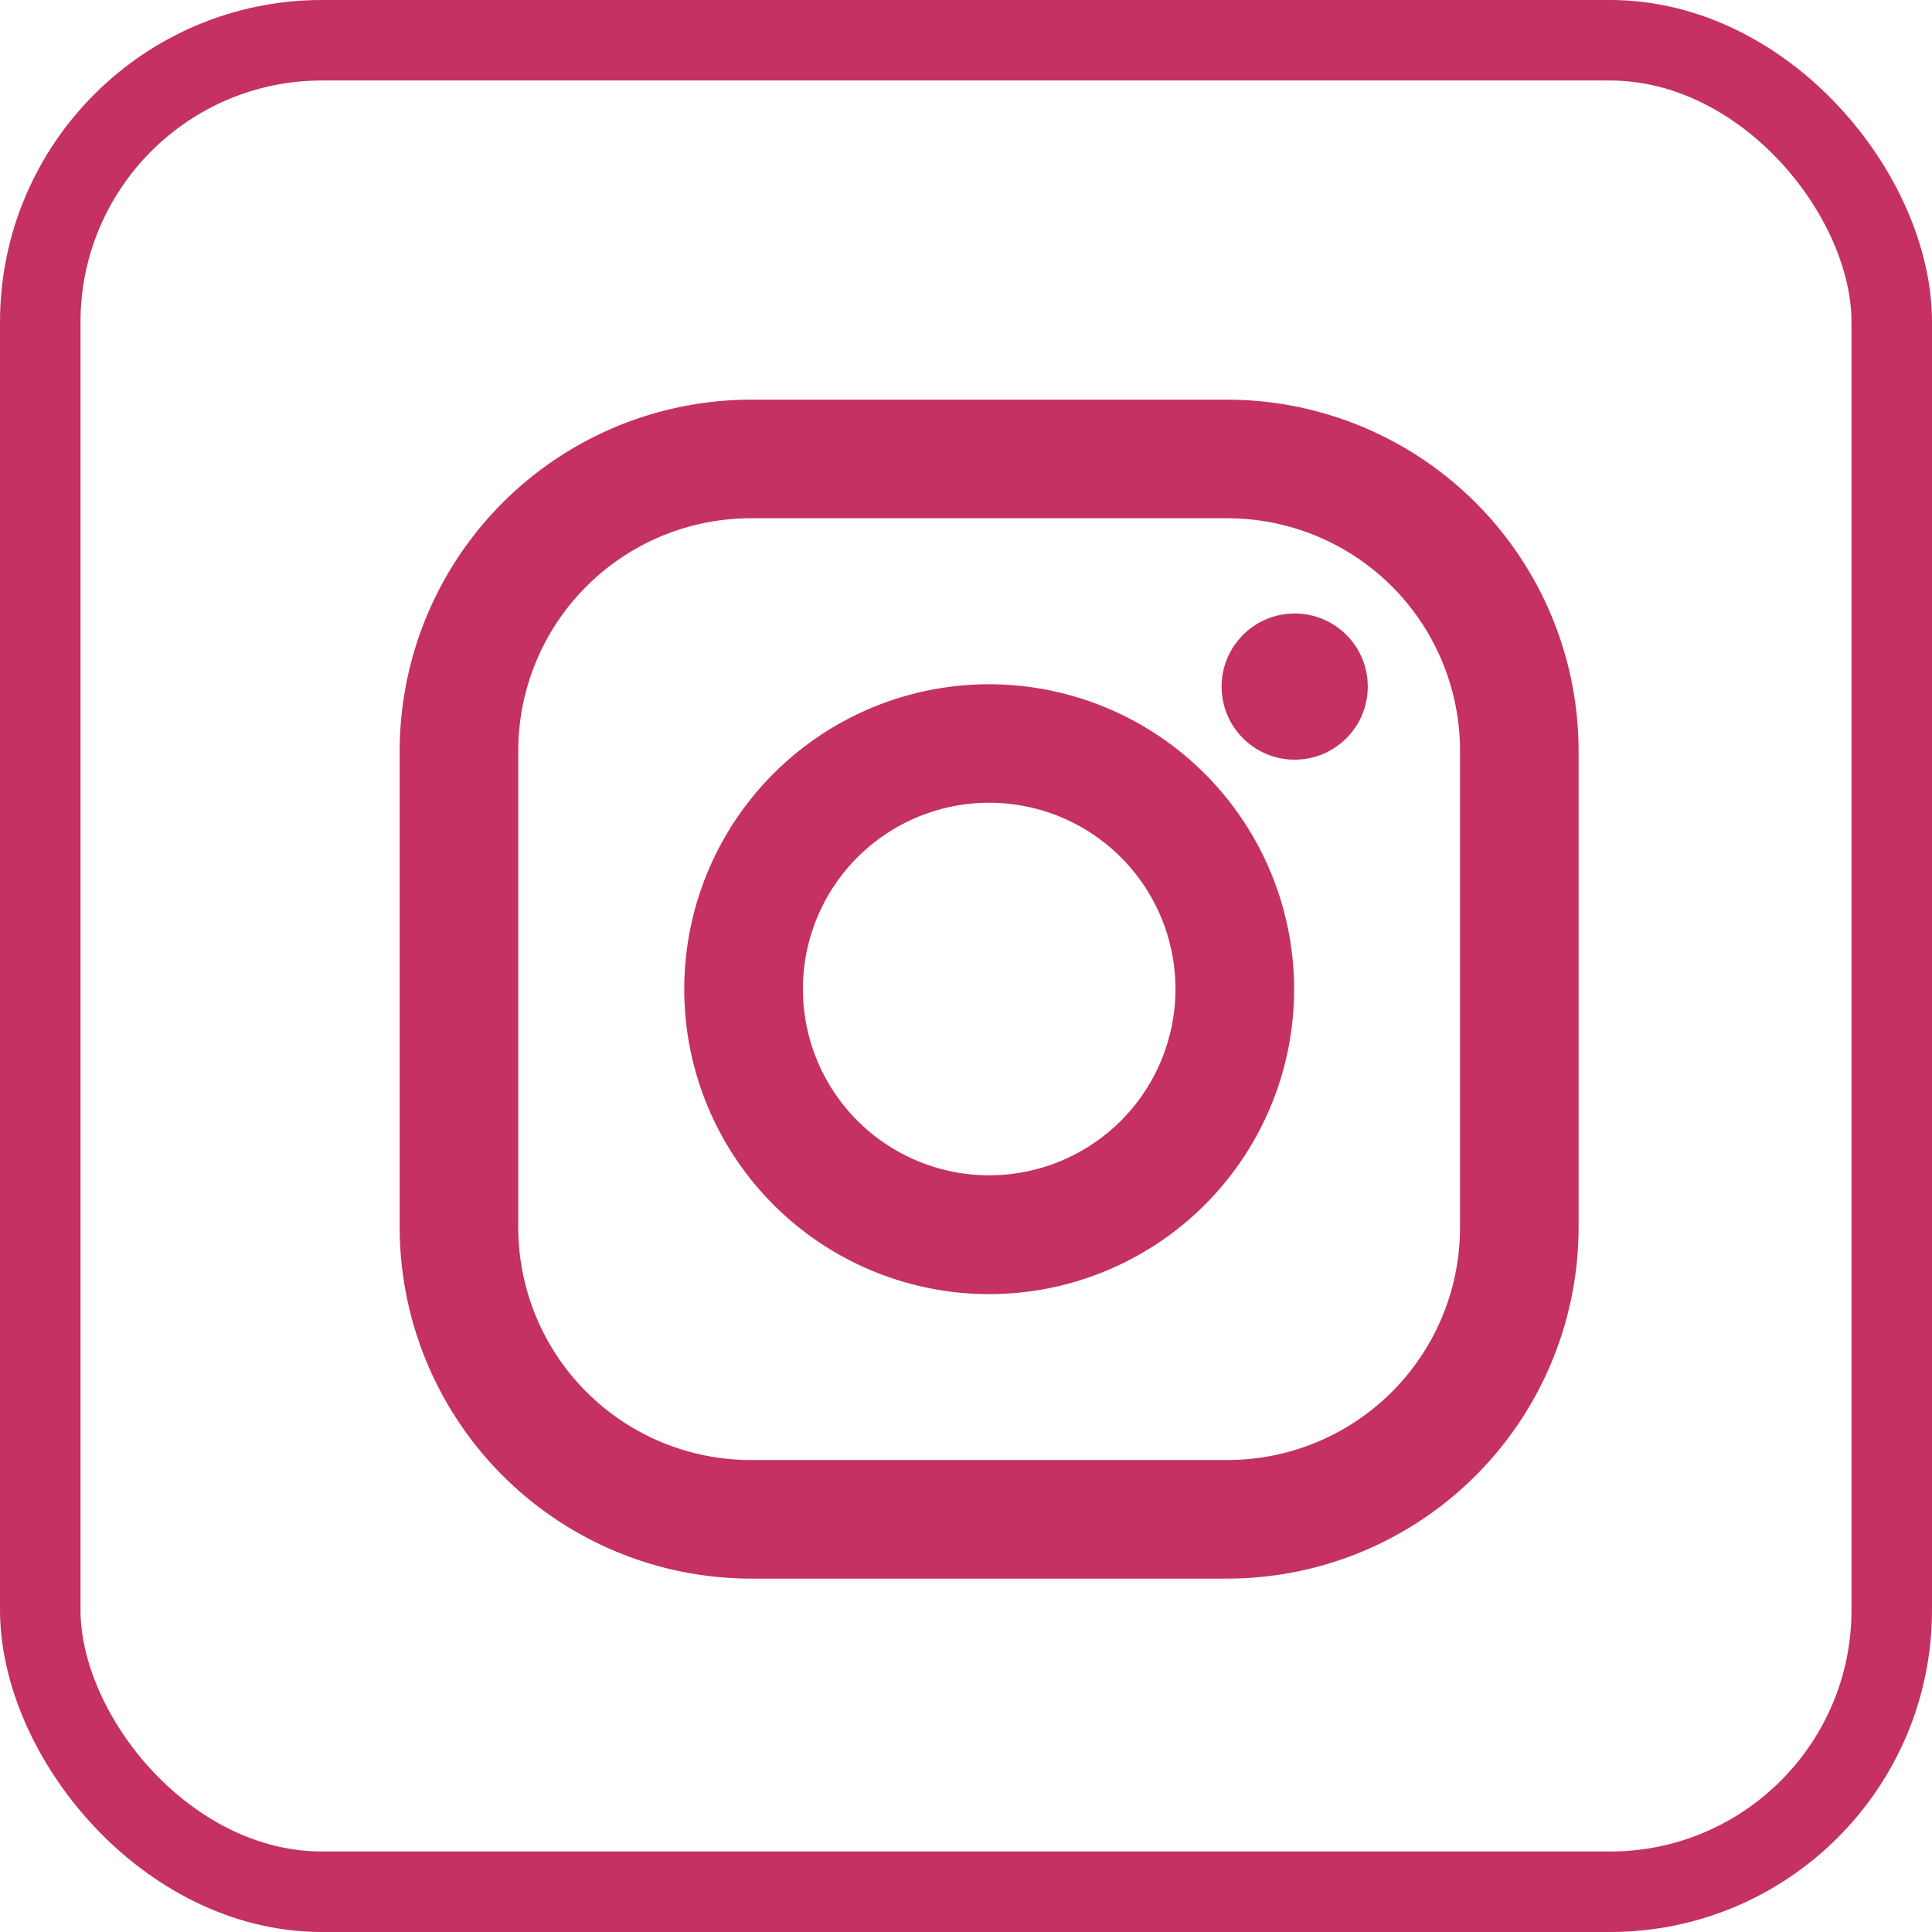 <svg xmlns="http://www.w3.org/2000/svg" width="24" height="24" viewBox="0 0 24 24">
  <g id="ico_instagram" transform="translate(-1481 -10)">
    <g id="Rectangle_1577" data-name="Rectangle 1577" transform="translate(1481 10)" fill="none" stroke="#c43162" stroke-width="1">
      <rect width="24" height="24" rx="4" stroke="none"/>
      <rect x="0.5" y="0.5" width="23" height="23" rx="3.5" fill="none"/>
    </g>
    <g id="instagram" transform="translate(1485.965 14.965)">
      <path id="Path_96" data-name="Path 96" d="M10.282,0H4.363A4.368,4.368,0,0,0,0,4.363v5.919a4.368,4.368,0,0,0,4.363,4.363h5.919a4.368,4.368,0,0,0,4.363-4.363V4.363A4.368,4.368,0,0,0,10.282,0Zm2.89,10.282a2.89,2.89,0,0,1-2.89,2.89H4.363a2.89,2.89,0,0,1-2.89-2.89V4.363a2.89,2.89,0,0,1,2.89-2.89h5.919a2.89,2.89,0,0,1,2.89,2.89v5.919Z" fill="#c43162"/>
      <path id="Path_97" data-name="Path 97" d="M136.788,133a3.788,3.788,0,1,0,3.788,3.788A3.792,3.792,0,0,0,136.788,133Zm0,6.1a2.314,2.314,0,1,1,2.314-2.314A2.314,2.314,0,0,1,136.788,139.1Z" transform="translate(-129.465 -129.465)" fill="#c43162"/>
      <circle id="Ellipse_33" data-name="Ellipse 33" cx="0.908" cy="0.908" r="0.908" transform="translate(10.21 2.656)" fill="#c43162"/>
    </g>
  </g>
</svg>
